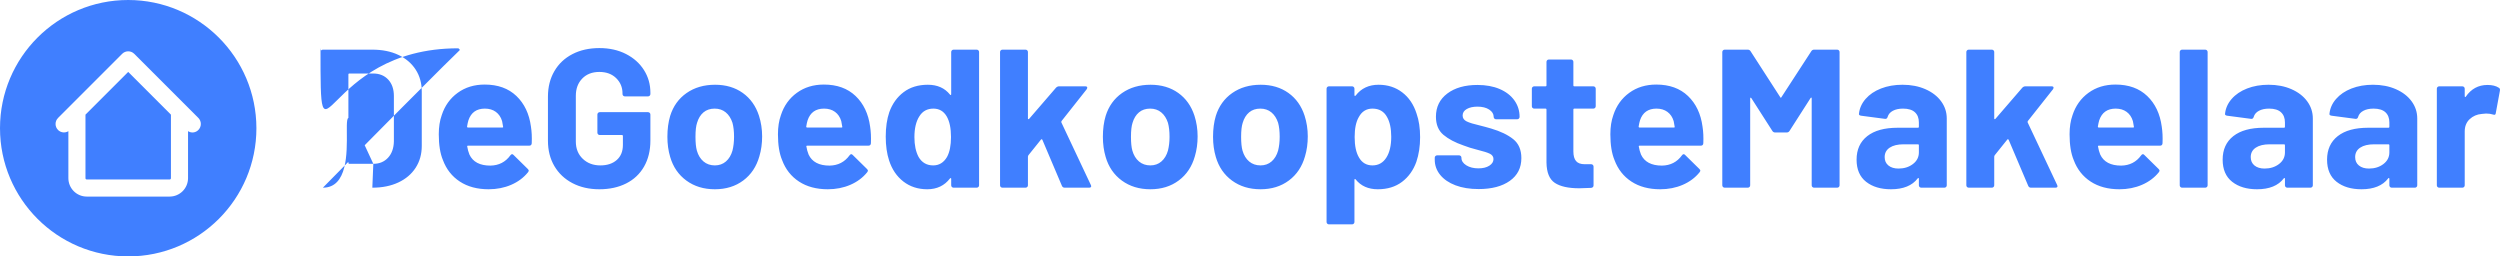 <svg xmlns="http://www.w3.org/2000/svg" width="312" height="32" viewBox="0 0 312 32">
  <g fill="#407FFF">
    <g transform="translate(40 6)">
      <path d="M178.126 17.423C178.209 17.423 178.279 17.394 178.336 17.337 178.394 17.279 178.423 17.21 178.423 17.128L178.423 17.128 178.423 6.3C178.423 6.234 178.439 6.197 178.472 6.189 178.505 6.181 178.538 6.201 178.571 6.251L178.571 6.251 181.187 10.336C181.269 10.467 181.384 10.532 181.532 10.532L181.532 10.532 182.989 10.532C183.137 10.532 183.252 10.467 183.334 10.336L183.334 10.336 185.95 6.251C185.983 6.201 186.016 6.177 186.049 6.177 186.082 6.177 186.099 6.21 186.099 6.275L186.099 6.275 186.099 17.128C186.099 17.21 186.127 17.279 186.185 17.337 186.242 17.394 186.312 17.423 186.395 17.423L186.395 17.423 189.282 17.423C189.365 17.423 189.435 17.394 189.492 17.337 189.55 17.279 189.579 17.21 189.579 17.128L189.579 17.128 189.579.492C189.579.41 189.55.34 189.492.283 189.435.226 189.365.197 189.282.197L189.282.197 186.395.197C186.247.197 186.131.262 186.049.394L186.049.394 182.322 6.128C182.273 6.226 182.224 6.226 182.174 6.128L182.174 6.128 178.472.394C178.39.262 178.274.197 178.126.197L178.126.197 175.239.197C175.156.197 175.086.226 175.029.283 174.971.34 174.942.41 174.942.492L174.942.492 174.942 17.128C174.942 17.21 174.971 17.279 175.029 17.337 175.086 17.394 175.156 17.423 175.239 17.423L175.239 17.423 178.126 17.423zM195.996 17.62C197.526 17.62 198.637 17.169 199.328 16.266 199.361 16.217 199.394 16.201 199.427 16.217 199.459 16.233 199.476 16.266 199.476 16.315L199.476 16.315 199.476 17.128C199.476 17.21 199.505 17.279 199.562 17.337 199.62 17.394 199.69 17.423 199.772 17.423L199.772 17.423 202.66 17.423C202.742 17.423 202.812 17.394 202.87 17.337 202.927 17.279 202.956 17.21 202.956 17.128L202.956 17.128 202.956 8.785C202.956 7.998 202.721 7.284 202.253 6.644 201.784 6.004 201.13 5.5 200.29 5.131 199.451 4.762 198.497 4.577 197.427 4.577 196.44 4.577 195.547 4.733 194.749 5.045 193.951 5.356 193.31 5.791 192.824 6.349 192.339 6.907 192.063 7.53 191.997 8.219 191.981 8.334 192.071 8.408 192.269 8.441L192.269 8.441 195.255 8.834C195.42 8.851 195.527 8.769 195.576 8.588 195.675 8.26 195.893 8.006 196.23 7.826 196.568 7.645 196.991 7.555 197.501 7.555 198.16 7.555 198.653 7.707 198.982 8.01 199.311 8.314 199.476 8.736 199.476 9.277L199.476 9.277 199.476 9.819C199.476 9.901 199.435 9.942 199.352 9.942L199.352 9.942 196.835 9.942C195.19 9.942 193.923 10.29 193.034 10.988 192.145 11.685 191.701 12.665 191.701 13.928 191.701 15.142 192.096 16.061 192.886 16.685 193.676 17.308 194.712 17.62 195.996 17.62zM196.934 15.036C196.407 15.036 195.988 14.909 195.675 14.654 195.362 14.4 195.206 14.051 195.206 13.609 195.206 13.1 195.416 12.706 195.835 12.427 196.255 12.148 196.835 12.009 197.575 12.009L197.575 12.009 199.352 12.009C199.435 12.009 199.476 12.05 199.476 12.132L199.476 12.132 199.476 13.018C199.476 13.609 199.229 14.092 198.735 14.47 198.242 14.847 197.641 15.036 196.934 15.036zM208.583 17.423C208.666 17.423 208.736 17.394 208.793 17.337 208.851 17.279 208.88 17.21 208.88 17.128L208.88 17.128 208.88 13.535C208.88 13.502 208.896 13.453 208.929 13.387L208.929 13.387 210.509 11.418C210.525 11.386 210.554 11.373 210.595 11.381 210.636 11.39 210.665 11.41 210.681 11.443L210.681 11.443 213.125 17.201C213.191 17.349 213.306 17.423 213.47 17.423L213.47 17.423 216.506 17.423C216.687 17.423 216.778 17.357 216.778 17.226 216.778 17.193 216.761 17.144 216.728 17.078L216.728 17.078 213.051 9.277C213.034 9.228 213.042 9.171 213.075 9.105L213.075 9.105 216.21 5.143C216.259 5.061 216.284 4.996 216.284 4.946 216.284 4.831 216.202 4.774 216.037 4.774L216.037 4.774 212.755 4.774C212.623 4.774 212.499 4.831 212.384 4.946L212.384 4.946 209.028 8.834C208.995 8.867 208.962 8.88 208.929 8.871 208.896 8.863 208.88 8.834 208.88 8.785L208.88 8.785 208.88.492C208.88.41 208.851.34 208.793.283 208.736.226 208.666.197 208.583.197L208.583.197 205.696.197C205.613.197 205.543.226 205.486.283 205.428.34 205.399.41 205.399.492L205.399.492 205.399 17.128C205.399 17.21 205.428 17.279 205.486 17.337 205.543 17.394 205.613 17.423 205.696 17.423L205.696 17.423 208.583 17.423zM224.503 17.62C225.523 17.62 226.461 17.435 227.317 17.066 228.172 16.697 228.872 16.176 229.415 15.503 229.48 15.405 229.513 15.339 229.513 15.306 229.513 15.241 229.472 15.167 229.39 15.085L229.39 15.085 227.613 13.338C227.547 13.272 227.489 13.239 227.44 13.239 227.358 13.239 227.284 13.289 227.218 13.387 226.609 14.224 225.778 14.65 224.725 14.667 223.409 14.667 222.537 14.207 222.109 13.289 221.977 12.96 221.887 12.632 221.837 12.304 221.804 12.222 221.837 12.181 221.936 12.181L221.936 12.181 229.563 12.181C229.76 12.181 229.867 12.083 229.883 11.886 229.916 11.115 229.883 10.418 229.785 9.794 229.571 8.203 228.966 6.931 227.971 5.98 226.975 5.028 225.655 4.553 224.009 4.553 222.709 4.553 221.586 4.897 220.64 5.586 219.694 6.275 219.032 7.202 218.653 8.367 218.407 9.056 218.283 9.852 218.283 10.754 218.283 12.083 218.456 13.157 218.801 13.978 219.229 15.126 219.933 16.02 220.912 16.66 221.891 17.3 223.088 17.62 224.503 17.62zM226.206 9.917L221.936 9.917C221.854 9.917 221.813 9.876 221.813 9.794 221.862 9.482 221.92 9.22 221.985 9.007 222.314 8.039 222.997 7.555 224.034 7.555 224.577 7.555 225.034 7.69 225.404 7.961 225.774 8.232 226.033 8.613 226.181 9.105 226.181 9.089 226.222 9.318 226.305 9.794 226.338 9.876 226.305 9.917 226.206 9.917L226.206 9.917zM235.215 17.423C235.297 17.423 235.367 17.394 235.424 17.337 235.482 17.279 235.511 17.21 235.511 17.128L235.511 17.128 235.511.492C235.511.41 235.482.34 235.424.283 235.367.226 235.297.197 235.215.197L235.215.197 232.327.197C232.245.197 232.175.226 232.117.283 232.06.34 232.031.41 232.031.492L232.031.492 232.031 17.128C232.031 17.21 232.06 17.279 232.117 17.337 232.175 17.394 232.245 17.423 232.327 17.423L232.327 17.423 235.215 17.423zM241.681 17.62C243.211 17.62 244.322 17.169 245.013 16.266 245.046 16.217 245.079 16.201 245.112 16.217 245.145 16.233 245.161 16.266 245.161 16.315L245.161 16.315 245.161 17.128C245.161 17.21 245.19 17.279 245.248 17.337 245.305 17.394 245.375 17.423 245.458 17.423L245.458 17.423 248.345 17.423C248.428 17.423 248.497 17.394 248.555 17.337 248.613 17.279 248.641 17.21 248.641 17.128L248.641 17.128 248.641 8.785C248.641 7.998 248.407 7.284 247.938 6.644 247.469 6.004 246.815 5.5 245.976 5.131 245.137 4.762 244.182 4.577 243.113 4.577 242.126 4.577 241.233 4.733 240.435 5.045 239.637 5.356 238.995 5.791 238.51 6.349 238.024 6.907 237.749 7.53 237.683 8.219 237.666 8.334 237.757 8.408 237.954 8.441L237.954 8.441 240.941 8.834C241.105 8.851 241.212 8.769 241.262 8.588 241.36 8.26 241.578 8.006 241.916 7.826 242.253 7.645 242.677 7.555 243.187 7.555 243.845 7.555 244.339 7.707 244.668 8.01 244.997 8.314 245.161 8.736 245.161 9.277L245.161 9.277 245.161 9.819C245.161 9.901 245.12 9.942 245.038 9.942L245.038 9.942 242.52 9.942C240.875 9.942 239.608 10.29 238.719 10.988 237.831 11.685 237.387 12.665 237.387 13.928 237.387 15.142 237.782 16.061 238.571 16.685 239.361 17.308 240.398 17.62 241.681 17.62zM242.619 15.036C242.093 15.036 241.673 14.909 241.36 14.654 241.048 14.4 240.891 14.051 240.891 13.609 240.891 13.1 241.101 12.706 241.521 12.427 241.94 12.148 242.52 12.009 243.261 12.009L243.261 12.009 245.038 12.009C245.12 12.009 245.161 12.05 245.161 12.132L245.161 12.132 245.161 13.018C245.161 13.609 244.915 14.092 244.421 14.47 243.927 14.847 243.327 15.036 242.619 15.036zM254.713 17.62C256.243 17.62 257.354 17.169 258.045 16.266 258.078 16.217 258.111 16.201 258.144 16.217 258.177 16.233 258.193 16.266 258.193 16.315L258.193 16.315 258.193 17.128C258.193 17.21 258.222 17.279 258.28 17.337 258.337 17.394 258.407 17.423 258.489 17.423L258.489 17.423 261.377 17.423C261.459 17.423 261.529 17.394 261.587 17.337 261.644 17.279 261.673 17.21 261.673 17.128L261.673 17.128 261.673 8.785C261.673 7.998 261.439 7.284 260.97 6.644 260.501 6.004 259.847 5.5 259.008 5.131 258.168 4.762 257.214 4.577 256.145 4.577 255.157 4.577 254.265 4.733 253.467 5.045 252.669 5.356 252.027 5.791 251.542 6.349 251.056 6.907 250.78 7.53 250.715 8.219 250.698 8.334 250.789 8.408 250.986 8.441L250.986 8.441 253.973 8.834C254.137 8.851 254.244 8.769 254.293 8.588 254.392 8.26 254.61 8.006 254.948 7.826 255.285 7.645 255.709 7.555 256.219 7.555 256.877 7.555 257.37 7.707 257.7 8.01 258.029 8.314 258.193 8.736 258.193 9.277L258.193 9.277 258.193 9.819C258.193 9.901 258.152 9.942 258.07 9.942L258.07 9.942 255.552 9.942C253.907 9.942 252.64 10.29 251.751 10.988 250.863 11.685 250.418 12.665 250.418 13.928 250.418 15.142 250.813 16.061 251.603 16.685 252.393 17.308 253.43 17.62 254.713 17.62zM255.651 15.036C255.124 15.036 254.705 14.909 254.392 14.654 254.08 14.4 253.923 14.051 253.923 13.609 253.923 13.1 254.133 12.706 254.553 12.427 254.972 12.148 255.552 12.009 256.293 12.009L256.293 12.009 258.07 12.009C258.152 12.009 258.193 12.05 258.193 12.132L258.193 12.132 258.193 13.018C258.193 13.609 257.946 14.092 257.453 14.47 256.959 14.847 256.359 15.036 255.651 15.036zM267.301 17.423C267.383 17.423 267.453 17.394 267.51 17.337 267.568 17.279 267.597 17.21 267.597 17.128L267.597 17.128 267.597 10.409C267.597 9.77 267.803 9.257 268.214 8.871 268.625 8.486 269.127 8.268 269.719 8.219 269.95 8.186 270.131 8.17 270.262 8.17 270.592 8.17 270.879 8.211 271.126 8.293 271.34 8.375 271.455 8.318 271.472 8.121L271.472 8.121 271.99 5.315C272.023 5.135 271.974 5.012 271.842 4.946 271.496 4.717 271.028 4.602 270.435 4.602 269.3 4.602 268.395 5.094 267.72 6.078 267.704 6.111 267.679 6.119 267.646 6.103 267.613 6.087 267.597 6.054 267.597 6.004L267.597 6.004 267.597 5.069C267.597 4.987 267.568 4.918 267.51 4.86 267.453 4.803 267.383 4.774 267.301 4.774L267.301 4.774 264.413 4.774C264.331 4.774 264.261 4.803 264.203 4.86 264.146 4.918 264.117 4.987 264.117 5.069L264.117 5.069 264.117 17.128C264.117 17.21 264.146 17.279 264.203 17.337 264.261 17.394 264.331 17.423 264.413 17.423L264.413 17.423 267.301 17.423zM34.801 17.62C36.068 17.62 37.183 17.378 38.145 16.894 39.108 16.41 39.852 15.708 40.379 14.79 40.905 13.871 41.169 12.788 41.169 11.541L41.169 11.541 41.169 8.293C41.169 8.211 41.14 8.141 41.082 8.084 41.025 8.026 40.955 7.998 40.873 7.998L40.873 7.998 34.85 7.998C34.768 7.998 34.698 8.026 34.64 8.084 34.583 8.141 34.554 8.211 34.554 8.293L34.554 8.293 34.554 10.557C34.554 10.639 34.583 10.709 34.64 10.766 34.698 10.824 34.768 10.852 34.85 10.852L34.85 10.852 37.615 10.852C37.697 10.852 37.738 10.893 37.738 10.975L37.738 10.975 37.738 12.083C37.738 12.887 37.483 13.514 36.973 13.965 36.463 14.416 35.78 14.642 34.924 14.642 34.036 14.642 33.304 14.367 32.728 13.818 32.152 13.268 31.864 12.55 31.864 11.664L31.864 11.664 31.864 5.955C31.864 5.069 32.131 4.352 32.666 3.802 33.201 3.252 33.912 2.978 34.801 2.978 35.673 2.978 36.372 3.236 36.899 3.753 37.425 4.27 37.689 4.905 37.689 5.66L37.689 5.66 37.689 5.734C37.689 5.816 37.717 5.886 37.775 5.943 37.833 6 37.903 6.029 37.985 6.029L37.985 6.029 40.873 6.029C40.955 6.029 41.025 6 41.082 5.943 41.14 5.886 41.169 5.816 41.169 5.734L41.169 5.734 41.169 5.562C41.169 4.528 40.901 3.589 40.367 2.744 39.832 1.899 39.083 1.23 38.121.738 37.158.246 36.051-1.77635684e-15 34.801-1.77635684e-15 33.534-1.77635684e-15 32.415.25 31.444.751 30.473 1.251 29.721 1.96 29.186 2.879 28.651 3.798 28.384 4.856 28.384 6.054L28.384 6.054 28.384 11.566C28.384 12.764 28.651 13.818 29.186 14.728 29.721 15.639 30.473 16.348 31.444 16.857 32.415 17.365 33.534 17.62 34.801 17.62zM49.215 17.62C50.597 17.62 51.778 17.255 52.757 16.525 53.736 15.795 54.406 14.79 54.768 13.51 54.999 12.739 55.114 11.911 55.114 11.025 55.114 10.122 54.982 9.261 54.719 8.441 54.324 7.227 53.649 6.279 52.695 5.598 51.741 4.918 50.589 4.577 49.24 4.577 47.857 4.577 46.673 4.922 45.685 5.611 44.698 6.3 44.015 7.251 43.637 8.465 43.407 9.236 43.291 10.106 43.291 11.074 43.291 11.976 43.407 12.813 43.637 13.584 43.999 14.831 44.674 15.815 45.661 16.537 46.648 17.259 47.833 17.62 49.215 17.62zM49.215 14.642C48.655 14.642 48.182 14.478 47.796 14.15 47.409 13.822 47.133 13.371 46.969 12.796 46.854 12.386 46.796 11.812 46.796 11.074 46.796 10.303 46.862 9.72 46.994 9.327 47.158 8.769 47.426 8.334 47.796 8.022 48.166 7.711 48.631 7.555 49.19 7.555 49.733 7.555 50.194 7.711 50.572 8.022 50.951 8.334 51.231 8.769 51.412 9.327 51.543 9.802 51.609 10.385 51.609 11.074 51.609 11.697 51.543 12.271 51.412 12.796 51.247 13.371 50.976 13.822 50.597 14.15 50.219 14.478 49.758 14.642 49.215 14.642zM63.308 17.62C64.328 17.62 65.266 17.435 66.122 17.066 66.977 16.697 67.677 16.176 68.22 15.503 68.285 15.405 68.318 15.339 68.318 15.306 68.318 15.241 68.277 15.167 68.195 15.085L68.195 15.085 66.418 13.338C66.352 13.272 66.295 13.239 66.245 13.239 66.163 13.239 66.089 13.289 66.023 13.387 65.414 14.224 64.583 14.65 63.53 14.667 62.214 14.667 61.342 14.207 60.914 13.289 60.782 12.96 60.692 12.632 60.642 12.304 60.61 12.222 60.642 12.181 60.741 12.181L60.741 12.181 68.368 12.181C68.565 12.181 68.672 12.083 68.689 11.886 68.722 11.115 68.689 10.418 68.59 9.794 68.376 8.203 67.771 6.931 66.776 5.98 65.78 5.028 64.46 4.553 62.814 4.553 61.515 4.553 60.392 4.897 59.445 5.586 58.499 6.275 57.837 7.202 57.459 8.367 57.212 9.056 57.088 9.852 57.088 10.754 57.088 12.083 57.261 13.157 57.607 13.978 58.034 15.126 58.738 16.02 59.717 16.66 60.696 17.3 61.893 17.62 63.308 17.62zM65.011 9.917L60.741 9.917C60.659 9.917 60.618 9.876 60.618 9.794 60.667 9.482 60.725 9.22 60.791 9.007 61.12 8.039 61.802 7.555 62.839 7.555 63.382 7.555 63.839 7.69 64.209 7.961 64.579 8.232 64.838 8.613 64.986 9.105 64.986 9.089 65.028 9.318 65.11 9.794 65.143 9.876 65.11 9.917 65.011 9.917L65.011 9.917zM75.723 17.62C76.924 17.62 77.87 17.169 78.561 16.266 78.594 16.233 78.627 16.221 78.66 16.229 78.693 16.238 78.709 16.266 78.709 16.315L78.709 16.315 78.709 17.128C78.709 17.21 78.738 17.279 78.796 17.337 78.853 17.394 78.923 17.423 79.005 17.423L79.005 17.423 81.893 17.423C81.975 17.423 82.045 17.394 82.103 17.337 82.161 17.279 82.189 17.21 82.189 17.128L82.189 17.128 82.189.492C82.189.41 82.161.34 82.103.283 82.045.226 81.975.197 81.893.197L81.893.197 79.005.197C78.923.197 78.853.226 78.796.283 78.738.34 78.709.41 78.709.492L78.709.492 78.709 5.758C78.709 5.808 78.693 5.84 78.66 5.857 78.627 5.873 78.594 5.857 78.561 5.808 77.903 4.987 76.982 4.577 75.797 4.577 74.596 4.577 73.588 4.885 72.773 5.5 71.959 6.115 71.362 6.948 70.984 7.998 70.688 8.867 70.54 9.884 70.54 11.049 70.54 12.181 70.68 13.174 70.959 14.027 71.321 15.142 71.918 16.02 72.749 16.66 73.58 17.3 74.571 17.62 75.723 17.62zM76.463 14.642C75.657 14.642 75.048 14.289 74.637 13.584 74.291 12.928 74.119 12.107 74.119 11.123 74.119 10.024 74.324 9.154 74.736 8.515 75.13 7.875 75.715 7.555 76.488 7.555 77.212 7.555 77.763 7.875 78.142 8.515 78.504 9.138 78.685 9.999 78.685 11.098 78.685 12.148 78.52 12.977 78.191 13.584 77.78 14.289 77.204 14.642 76.463 14.642zM87.99 17.423C88.072 17.423 88.142 17.394 88.199 17.337 88.257 17.279 88.286 17.21 88.286 17.128L88.286 17.128 88.286 13.535C88.286 13.502 88.302 13.453 88.335 13.387L88.335 13.387 89.915 11.418C89.931 11.386 89.96 11.373 90.001 11.381 90.042 11.39 90.071 11.41 90.087 11.443L90.087 11.443 92.531 17.201C92.597 17.349 92.712 17.423 92.876 17.423L92.876 17.423 95.912 17.423C96.093 17.423 96.184 17.357 96.184 17.226 96.184 17.193 96.167 17.144 96.134 17.078L96.134 17.078 92.457 9.277C92.44 9.228 92.449 9.171 92.482 9.105L92.482 9.105 95.616 5.143C95.665 5.061 95.69 4.996 95.69 4.946 95.69 4.831 95.608 4.774 95.443 4.774L95.443 4.774 92.161 4.774C92.029 4.774 91.906 4.831 91.79 4.946L91.79 4.946 88.434 8.834C88.401 8.867 88.368 8.88 88.335 8.871 88.302 8.863 88.286 8.834 88.286 8.785L88.286 8.785 88.286.492C88.286.41 88.257.34 88.199.283 88.142.226 88.072.197 87.99.197L87.99.197 85.102.197C85.02.197 84.95.226 84.892.283 84.834.34 84.806.41 84.806.492L84.806.492 84.806 17.128C84.806 17.21 84.834 17.279 84.892 17.337 84.95 17.394 85.02 17.423 85.102 17.423L85.102 17.423 87.99 17.423zM103.564 17.62C104.946 17.62 106.126 17.255 107.105 16.525 108.084 15.795 108.755 14.79 109.117 13.51 109.347 12.739 109.462 11.911 109.462 11.025 109.462 10.122 109.331 9.261 109.068 8.441 108.673 7.227 107.998 6.279 107.044 5.598 106.089 4.918 104.938 4.577 103.588 4.577 102.206 4.577 101.021 4.922 100.034 5.611 99.047 6.3 98.364 7.251 97.986 8.465 97.755 9.236 97.64 10.106 97.64 11.074 97.64 11.976 97.755 12.813 97.986 13.584 98.348 14.831 99.022 15.815 100.009 16.537 100.997 17.259 102.181 17.62 103.564 17.62zM103.564 14.642C103.004 14.642 102.531 14.478 102.144 14.15 101.758 13.822 101.482 13.371 101.318 12.796 101.202 12.386 101.145 11.812 101.145 11.074 101.145 10.303 101.211 9.72 101.342 9.327 101.507 8.769 101.774 8.334 102.144 8.022 102.515 7.711 102.979 7.555 103.539 7.555 104.082 7.555 104.543 7.711 104.921 8.022 105.3 8.334 105.579 8.769 105.76 9.327 105.892 9.802 105.958 10.385 105.958 11.074 105.958 11.697 105.892 12.271 105.76 12.796 105.596 13.371 105.324 13.822 104.946 14.15 104.567 14.478 104.107 14.642 103.564 14.642zM117.311 17.62C118.693 17.62 119.874 17.255 120.853 16.525 121.832 15.795 122.503 14.79 122.865 13.51 123.095 12.739 123.21 11.911 123.21 11.025 123.21 10.122 123.078 9.261 122.815 8.441 122.42 7.227 121.746 6.279 120.791 5.598 119.837 4.918 118.685 4.577 117.336 4.577 115.954 4.577 114.769 4.922 113.782 5.611 112.794 6.3 112.112 7.251 111.733 8.465 111.503 9.236 111.388 10.106 111.388 11.074 111.388 11.976 111.503 12.813 111.733 13.584 112.095 14.831 112.77 15.815 113.757 16.537 114.744 17.259 115.929 17.62 117.311 17.62zM117.311 14.642C116.752 14.642 116.279 14.478 115.892 14.15 115.505 13.822 115.23 13.371 115.065 12.796 114.95 12.386 114.892 11.812 114.892 11.074 114.892 10.303 114.958 9.72 115.09 9.327 115.254 8.769 115.522 8.334 115.892 8.022 116.262 7.711 116.727 7.555 117.286 7.555 117.829 7.555 118.29 7.711 118.669 8.022 119.047 8.334 119.327 8.769 119.508 9.327 119.639 9.802 119.705 10.385 119.705 11.074 119.705 11.697 119.639 12.271 119.508 12.796 119.343 13.371 119.072 13.822 118.693 14.15 118.315 14.478 117.854 14.642 117.311 14.642zM128.739 22C128.821 22 128.891 21.971 128.948 21.914 129.006 21.856 129.035 21.787 129.035 21.705L129.035 21.705 129.035 16.438C129.035 16.389 129.051 16.356 129.084 16.34 129.117 16.324 129.15 16.34 129.183 16.389 129.841 17.21 130.763 17.62 131.947 17.62 133.148 17.62 134.156 17.312 134.971 16.697 135.785 16.082 136.382 15.249 136.76 14.199 137.073 13.28 137.229 12.255 137.229 11.123 137.229 9.991 137.081 9.007 136.785 8.17 136.423 7.038 135.826 6.156 134.995 5.525 134.165 4.893 133.181 4.577 132.046 4.577 130.828 4.577 129.874 5.028 129.183 5.931 129.15 5.963 129.117 5.976 129.084 5.968 129.051 5.959 129.035 5.931 129.035 5.881L129.035 5.881 129.035 5.069C129.035 4.987 129.006 4.918 128.948 4.86 128.891 4.803 128.821 4.774 128.739 4.774L128.739 4.774 125.851 4.774C125.769 4.774 125.699 4.803 125.641 4.86 125.584 4.918 125.555 4.987 125.555 5.069L125.555 5.069 125.555 21.705C125.555 21.787 125.584 21.856 125.641 21.914 125.699 21.971 125.769 22 125.851 22L125.851 22 128.739 22zM131.281 14.642C130.54 14.642 129.981 14.314 129.603 13.658 129.241 13.051 129.06 12.198 129.06 11.098 129.06 10.032 129.232 9.204 129.578 8.613 129.956 7.908 130.524 7.555 131.281 7.555 132.12 7.555 132.729 7.908 133.107 8.613 133.453 9.22 133.626 10.04 133.626 11.074 133.626 12.173 133.42 13.043 133.009 13.682 132.597 14.322 132.021 14.642 131.281 14.642zM144.535 17.595C146.164 17.595 147.46 17.255 148.422 16.574 149.385 15.893 149.866 14.946 149.866 13.732 149.866 12.698 149.529 11.911 148.854 11.369 148.179 10.828 147.258 10.385 146.09 10.04 145.827 9.958 145.58 9.889 145.349 9.831 145.119 9.774 144.913 9.72 144.732 9.671 143.943 9.491 143.379 9.318 143.042 9.154 142.704 8.99 142.536 8.744 142.536 8.416 142.536 8.072 142.708 7.801 143.054 7.604 143.4 7.407 143.844 7.309 144.387 7.309 144.996 7.309 145.485 7.432 145.855 7.678 146.226 7.924 146.411 8.227 146.411 8.588 146.411 8.67 146.439 8.74 146.497 8.798 146.555 8.855 146.625 8.884 146.707 8.884L146.707 8.884 149.348 8.884C149.43 8.884 149.5 8.855 149.558 8.798 149.615 8.74 149.644 8.67 149.644 8.588 149.644 7.817 149.426 7.128 148.99 6.521 148.554 5.914 147.941 5.443 147.151 5.106 146.361 4.77 145.44 4.602 144.387 4.602 142.824 4.602 141.569 4.959 140.623 5.672 139.677 6.386 139.204 7.35 139.204 8.564 139.204 9.548 139.516 10.303 140.142 10.828 140.767 11.353 141.606 11.796 142.659 12.157 143.103 12.337 143.712 12.526 144.486 12.723 145.16 12.887 145.646 13.043 145.942 13.19 146.238 13.338 146.386 13.559 146.386 13.855 146.386 14.183 146.213 14.457 145.868 14.679 145.522 14.9 145.07 15.011 144.51 15.011 143.901 15.011 143.395 14.884 142.992 14.63 142.589 14.375 142.388 14.068 142.388 13.707L142.388 13.707 142.388 13.682C142.388 13.6 142.359 13.531 142.301 13.473 142.244 13.416 142.174 13.387 142.091 13.387L142.091 13.387 139.352 13.387C139.269 13.387 139.2 13.416 139.142 13.473 139.084 13.531 139.056 13.6 139.056 13.682L139.056 13.682 139.056 13.928C139.056 14.634 139.282 15.265 139.734 15.823 140.187 16.381 140.824 16.816 141.647 17.128 142.47 17.439 143.432 17.595 144.535 17.595zM157.098 17.497C157.394 17.497 157.888 17.48 158.579 17.447 158.776 17.415 158.875 17.308 158.875 17.128L158.875 17.128 158.875 14.79C158.875 14.708 158.846 14.638 158.788 14.581 158.731 14.523 158.661 14.494 158.579 14.494L158.579 14.494 157.764 14.494C157.271 14.494 156.913 14.363 156.691 14.101 156.468 13.838 156.357 13.436 156.357 12.895L156.357 12.895 156.357 7.678C156.357 7.596 156.398 7.555 156.481 7.555L156.481 7.555 158.85 7.555C158.932 7.555 159.002 7.526 159.06 7.469 159.118 7.411 159.146 7.342 159.146 7.26L159.146 7.26 159.146 5.069C159.146 4.987 159.118 4.918 159.06 4.86 159.002 4.803 158.932 4.774 158.85 4.774L158.85 4.774 156.481 4.774C156.398 4.774 156.357 4.733 156.357 4.651L156.357 4.651 156.357 1.723C156.357 1.641 156.329 1.571 156.271 1.513 156.213 1.456 156.143 1.427 156.061 1.427L156.061 1.427 153.297 1.427C153.215 1.427 153.145 1.456 153.087 1.513 153.029 1.571 153.001 1.641 153.001 1.723L153.001 1.723 153.001 4.651C153.001 4.733 152.959 4.774 152.877 4.774L152.877 4.774 151.47 4.774C151.388 4.774 151.318 4.803 151.261 4.86 151.203 4.918 151.174 4.987 151.174 5.069L151.174 5.069 151.174 7.26C151.174 7.342 151.203 7.411 151.261 7.469 151.318 7.526 151.388 7.555 151.47 7.555L151.47 7.555 152.877 7.555C152.959 7.555 153.001 7.596 153.001 7.678L153.001 7.678 153.001 14.273C153.017 15.52 153.363 16.369 154.037 16.82 154.712 17.271 155.732 17.497 157.098 17.497zM167.192 17.62C168.213 17.62 169.151 17.435 170.006 17.066 170.862 16.697 171.561 16.176 172.104 15.503 172.17 15.405 172.203 15.339 172.203 15.306 172.203 15.241 172.162 15.167 172.079 15.085L172.079 15.085 170.302 13.338C170.237 13.272 170.179 13.239 170.13 13.239 170.047 13.239 169.973 13.289 169.907 13.387 169.299 14.224 168.468 14.65 167.415 14.667 166.098 14.667 165.226 14.207 164.798 13.289 164.667 12.96 164.576 12.632 164.527 12.304 164.494 12.222 164.527 12.181 164.626 12.181L164.626 12.181 172.252 12.181C172.45 12.181 172.557 12.083 172.573 11.886 172.606 11.115 172.573 10.418 172.474 9.794 172.26 8.203 171.656 6.931 170.66 5.98 169.665 5.028 168.344 4.553 166.699 4.553 165.399 4.553 164.276 4.897 163.33 5.586 162.384 6.275 161.721 7.202 161.343 8.367 161.096 9.056 160.973 9.852 160.973 10.754 160.973 12.083 161.146 13.157 161.491 13.978 161.919 15.126 162.622 16.02 163.601 16.66 164.58 17.3 165.777 17.62 167.192 17.62zM168.896 9.917L164.626 9.917C164.543 9.917 164.502 9.876 164.502 9.794 164.552 9.482 164.609 9.22 164.675 9.007 165.004 8.039 165.687 7.555 166.724 7.555 167.267 7.555 167.723 7.69 168.093 7.961 168.464 8.232 168.723 8.613 168.871 9.105 168.871 9.089 168.912 9.318 168.994 9.794 169.027 9.876 168.994 9.917 168.896 9.917L168.896 9.917zM6.467 17.423C7.701 17.423 8.783 17.205 9.712 16.771 10.642 16.336 11.362 15.725 11.872 14.937 12.382 14.15 12.637 13.239 12.637 12.206L12.637 12.206 12.637 5.414C12.637 4.38 12.382 3.47 11.872 2.682 11.362 1.895 10.642 1.284 9.712.849 8.783.414 7.701.197 6.467.197L6.467.197.296.197C.214.197.144.226.086.283.029.34-4.81392703e-13.41-4.81392703e-13.492L-4.81392703e-13.492-4.81392703e-13 17.128C-4.81392703e-13 17.21.029 17.279.086 17.337.144 17.394.214 17.423.296 17.423L.296 17.423 6.467 17.423zM6.59 14.445L3.603 14.445C3.521 14.445 3.48 14.404 3.48 14.322L3.48 14.322 3.48 3.298C3.48 3.216 3.521 3.174 3.603 3.174L3.603 3.174 6.565 3.174C7.355 3.174 7.984 3.429 8.453 3.937 8.922 4.446 9.157 5.127 9.157 5.98L9.157 5.98 9.157 11.64C9.14 12.493 8.898 13.174 8.429 13.682 7.96 14.191 7.347 14.445 6.59 14.445L6.59 14.445zM20.979 17.62C21.999 17.62 22.937 17.435 23.793 17.066 24.649 16.697 25.348 16.176 25.891 15.503 25.957 15.405 25.99 15.339 25.99 15.306 25.99 15.241 25.948 15.167 25.866 15.085L25.866 15.085 24.089 13.338C24.023 13.272 23.966 13.239 23.916 13.239 23.834 13.239 23.76 13.289 23.694 13.387 23.085 14.224 22.254 14.65 21.201 14.667 19.885 14.667 19.013 14.207 18.585 13.289 18.454 12.96 18.363 12.632 18.314 12.304 18.281 12.222 18.314 12.181 18.412 12.181L18.412 12.181 26.039 12.181C26.236 12.181 26.343 12.083 26.36 11.886 26.393 11.115 26.36 10.418 26.261 9.794 26.047 8.203 25.443 6.931 24.447 5.98 23.452 5.028 22.131 4.553 20.486 4.553 19.186 4.553 18.063 4.897 17.117 5.586 16.17 6.275 15.508 7.202 15.13 8.367 14.883 9.056 14.76 9.852 14.76 10.754 14.76 12.083 14.932 13.157 15.278 13.978 15.706 15.126 16.409 16.02 17.388 16.66 18.367 17.3 19.564 17.62 20.979 17.62zM22.682 9.917L18.412 9.917C18.33 9.917 18.289 9.876 18.289 9.794 18.338 9.482 18.396 9.22 18.462 9.007 18.791 8.039 19.474 7.555 20.51 7.555 21.053 7.555 21.51 7.69 21.88 7.961 22.25 8.232 22.51 8.613 22.658 9.105 22.658 9.089 22.699 9.318 22.781 9.794 22.814 9.876 22.781 9.917 22.682 9.917L22.682 9.917z"/>
    </g>
    <path d="M16,0 C7.163,0 0,7.163 0,16 C0,24.837 7.163,32 16,32 C24.837,32 32,24.837 32,16 C31.99,7.168 24.832,0.01 16,0 Z M16.754,6.717 L24.754,14.717 C25.168,15.133 25.168,15.805 24.754,16.221 C24.417,16.574 23.875,16.636 23.467,16.368 L23.467,22.235 C23.467,23.503 22.44,24.532 21.171,24.533 L10.825,24.533 C9.559,24.53 8.535,23.504 8.533,22.239 L8.533,16.372 C8.121,16.625 7.59,16.564 7.246,16.225 C6.829,15.809 6.829,15.133 7.246,14.717 L15.246,6.717 C15.662,6.3 16.338,6.3 16.754,6.717 Z M16,8.975 L10.667,14.308 L10.667,22.239 C10.667,22.328 10.74,22.4 10.829,22.4 L21.175,22.4 C21.263,22.398 21.333,22.326 21.333,22.239 L21.333,14.308 L16,8.975 Z"/>
  </g>
</svg>
